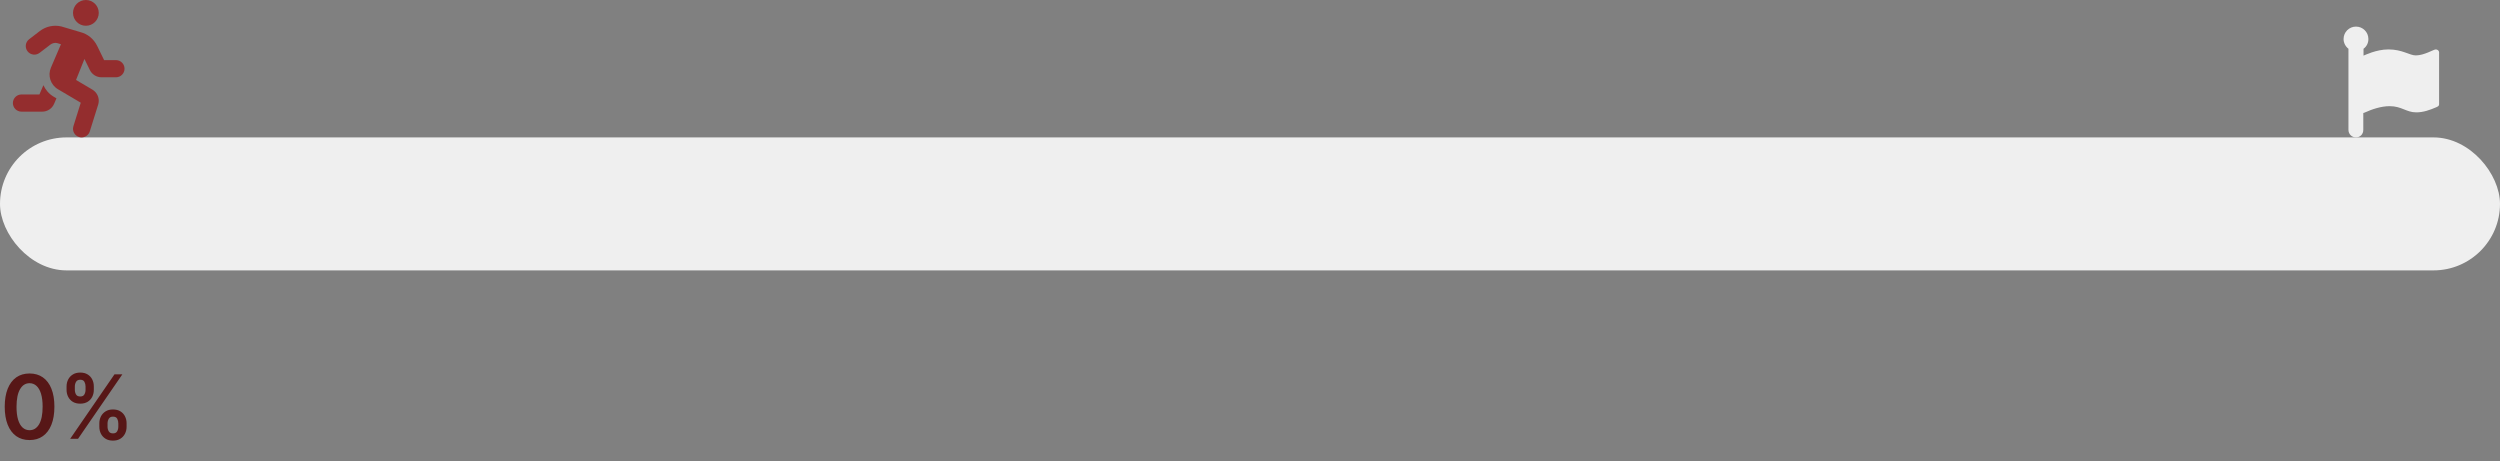 <svg xmlns="http://www.w3.org/2000/svg" width="564" height="104" viewBox="0 0 564 104" fill="none"><rect x="0" y="0" width="564" height="104" fill="#808080" stroke="none"/><rect y="31" width="564" height="30" rx="15" fill="#EFEFEF"></rect><path d="M6.669 99.277C5.5 99.277 4.496 98.981 3.658 98.389C2.824 97.793 2.183 96.933 1.733 95.811C1.288 94.684 1.065 93.328 1.065 91.742C1.07 90.155 1.295 88.806 1.74 87.693C2.19 86.576 2.831 85.724 3.665 85.136C4.503 84.549 5.504 84.256 6.669 84.256C7.834 84.256 8.835 84.549 9.673 85.136C10.511 85.724 11.153 86.576 11.598 87.693C12.048 88.811 12.273 90.16 12.273 91.742C12.273 93.332 12.048 94.691 11.598 95.818C11.153 96.94 10.511 97.797 9.673 98.389C8.84 98.981 7.839 99.277 6.669 99.277ZM6.669 97.054C7.578 97.054 8.295 96.606 8.821 95.712C9.351 94.812 9.616 93.489 9.616 91.742C9.616 90.586 9.496 89.615 9.254 88.829C9.013 88.044 8.672 87.452 8.232 87.054C7.791 86.651 7.27 86.45 6.669 86.45C5.765 86.45 5.05 86.9 4.524 87.8C3.999 88.695 3.733 90.008 3.729 91.742C3.724 92.901 3.84 93.877 4.077 94.668C4.318 95.458 4.659 96.055 5.099 96.457C5.54 96.855 6.063 97.054 6.669 97.054ZM22.409 96.273V95.506C22.409 94.942 22.528 94.424 22.765 93.95C23.006 93.477 23.356 93.096 23.816 92.807C24.275 92.518 24.831 92.374 25.485 92.374C26.157 92.374 26.721 92.518 27.175 92.807C27.63 93.091 27.973 93.47 28.205 93.943C28.442 94.417 28.56 94.938 28.56 95.506V96.273C28.56 96.836 28.442 97.355 28.205 97.828C27.968 98.302 27.62 98.683 27.161 98.972C26.706 99.26 26.148 99.405 25.485 99.405C24.822 99.405 24.261 99.26 23.802 98.972C23.342 98.683 22.994 98.302 22.758 97.828C22.525 97.355 22.409 96.836 22.409 96.273ZM24.263 95.506V96.273C24.263 96.647 24.353 96.99 24.533 97.303C24.713 97.615 25.03 97.771 25.485 97.771C25.944 97.771 26.259 97.617 26.429 97.31C26.605 96.997 26.692 96.651 26.692 96.273V95.506C26.692 95.127 26.609 94.781 26.444 94.469C26.278 94.151 25.958 93.993 25.485 93.993C25.04 93.993 24.725 94.151 24.54 94.469C24.355 94.781 24.263 95.127 24.263 95.506ZM15.016 87.949V87.182C15.016 86.614 15.137 86.093 15.378 85.619C15.62 85.146 15.97 84.767 16.429 84.483C16.889 84.194 17.445 84.05 18.098 84.05C18.766 84.05 19.327 84.194 19.782 84.483C20.241 84.767 20.587 85.146 20.819 85.619C21.05 86.093 21.166 86.614 21.166 87.182V87.949C21.166 88.517 21.048 89.038 20.811 89.511C20.579 89.98 20.234 90.356 19.774 90.641C19.315 90.925 18.756 91.067 18.098 91.067C17.431 91.067 16.867 90.925 16.408 90.641C15.954 90.356 15.608 89.978 15.371 89.504C15.134 89.031 15.016 88.512 15.016 87.949ZM16.884 87.182V87.949C16.884 88.328 16.971 88.673 17.147 88.986C17.327 89.294 17.644 89.447 18.098 89.447C18.553 89.447 18.865 89.294 19.036 88.986C19.211 88.673 19.299 88.328 19.299 87.949V87.182C19.299 86.803 19.216 86.457 19.05 86.145C18.884 85.828 18.567 85.669 18.098 85.669C17.649 85.669 17.334 85.828 17.154 86.145C16.974 86.462 16.884 86.808 16.884 87.182ZM15.826 99L25.826 84.454H27.601L17.601 99H15.826Z" fill="#571717"></path><path d="M19.375 5.812C20.98 5.812 22.281 4.511 22.281 2.906C22.281 1.301 20.98 0 19.375 0C17.77 0 16.469 1.301 16.469 2.906C16.469 4.511 17.77 5.812 19.375 5.812ZM9.79 19.222L8.894 21.312H4.844C3.774 21.312 2.906 22.18 2.906 23.249C2.906 24.319 3.774 25.187 4.844 25.187H9.533C10.699 25.187 11.748 24.494 12.204 23.426L12.736 22.183L12.09 21.802C11.041 21.182 10.27 20.266 9.79 19.222ZM26.156 13.562H23.49L21.913 10.338C21.156 8.791 19.766 7.66 18.172 7.254L13.868 5.974C12.155 5.562 10.37 5.94 8.974 7.011L6.572 8.853C5.722 9.503 5.561 10.719 6.213 11.569C6.865 12.418 8.081 12.577 8.929 11.927L11.333 10.086C11.797 9.729 12.389 9.602 12.863 9.714L13.753 9.979L11.485 15.27C10.72 17.055 11.405 19.145 13.077 20.132L18.222 23.17L16.559 28.482C16.239 29.503 16.808 30.59 17.829 30.909C18.022 30.97 18.217 30.999 18.409 30.999C19.233 30.999 19.997 30.468 20.257 29.64L22.172 23.521C22.53 22.263 21.997 20.912 20.862 20.227L17.154 18.039L19.05 13.3L20.277 15.808C20.762 16.797 21.786 17.436 22.887 17.436H26.156C27.226 17.436 28.094 16.569 28.094 15.499C28.094 14.429 27.226 13.562 26.156 13.562Z" fill="#942D2E"></path><path d="M550.26 23.55C550.26 23.9 549.96 24.05 549.61 24.2C548.21 24.8 546.71 25.35 545.11 25.35C542.86 25.35 541.81 23.95 539.11 23.95C537.16 23.95 535.11 24.65 533.46 25.4C533.36 25.45 533.26 25.45 533.16 25.5V29.3C533.16 30.345 532.373 31 531.51 31C530.56 31 529.81 30.25 529.81 29.3V11C529.16 10.5 528.71 9.7 528.71 8.8C528.71 7.25 529.96 6 531.51 6C533.06 6 534.31 7.25 534.31 8.8C534.31 9.7 533.91 10.5 533.21 11V12.55C533.412 12.483 536.08 11.15 538.81 11.15C541.997 11.15 543.58 12.5 545.01 12.5C546.91 12.5 549.01 11.15 549.51 11.15C549.91 11.15 550.26 11.45 550.26 11.8V23.55Z" fill="#EFEFEF"></path></svg>